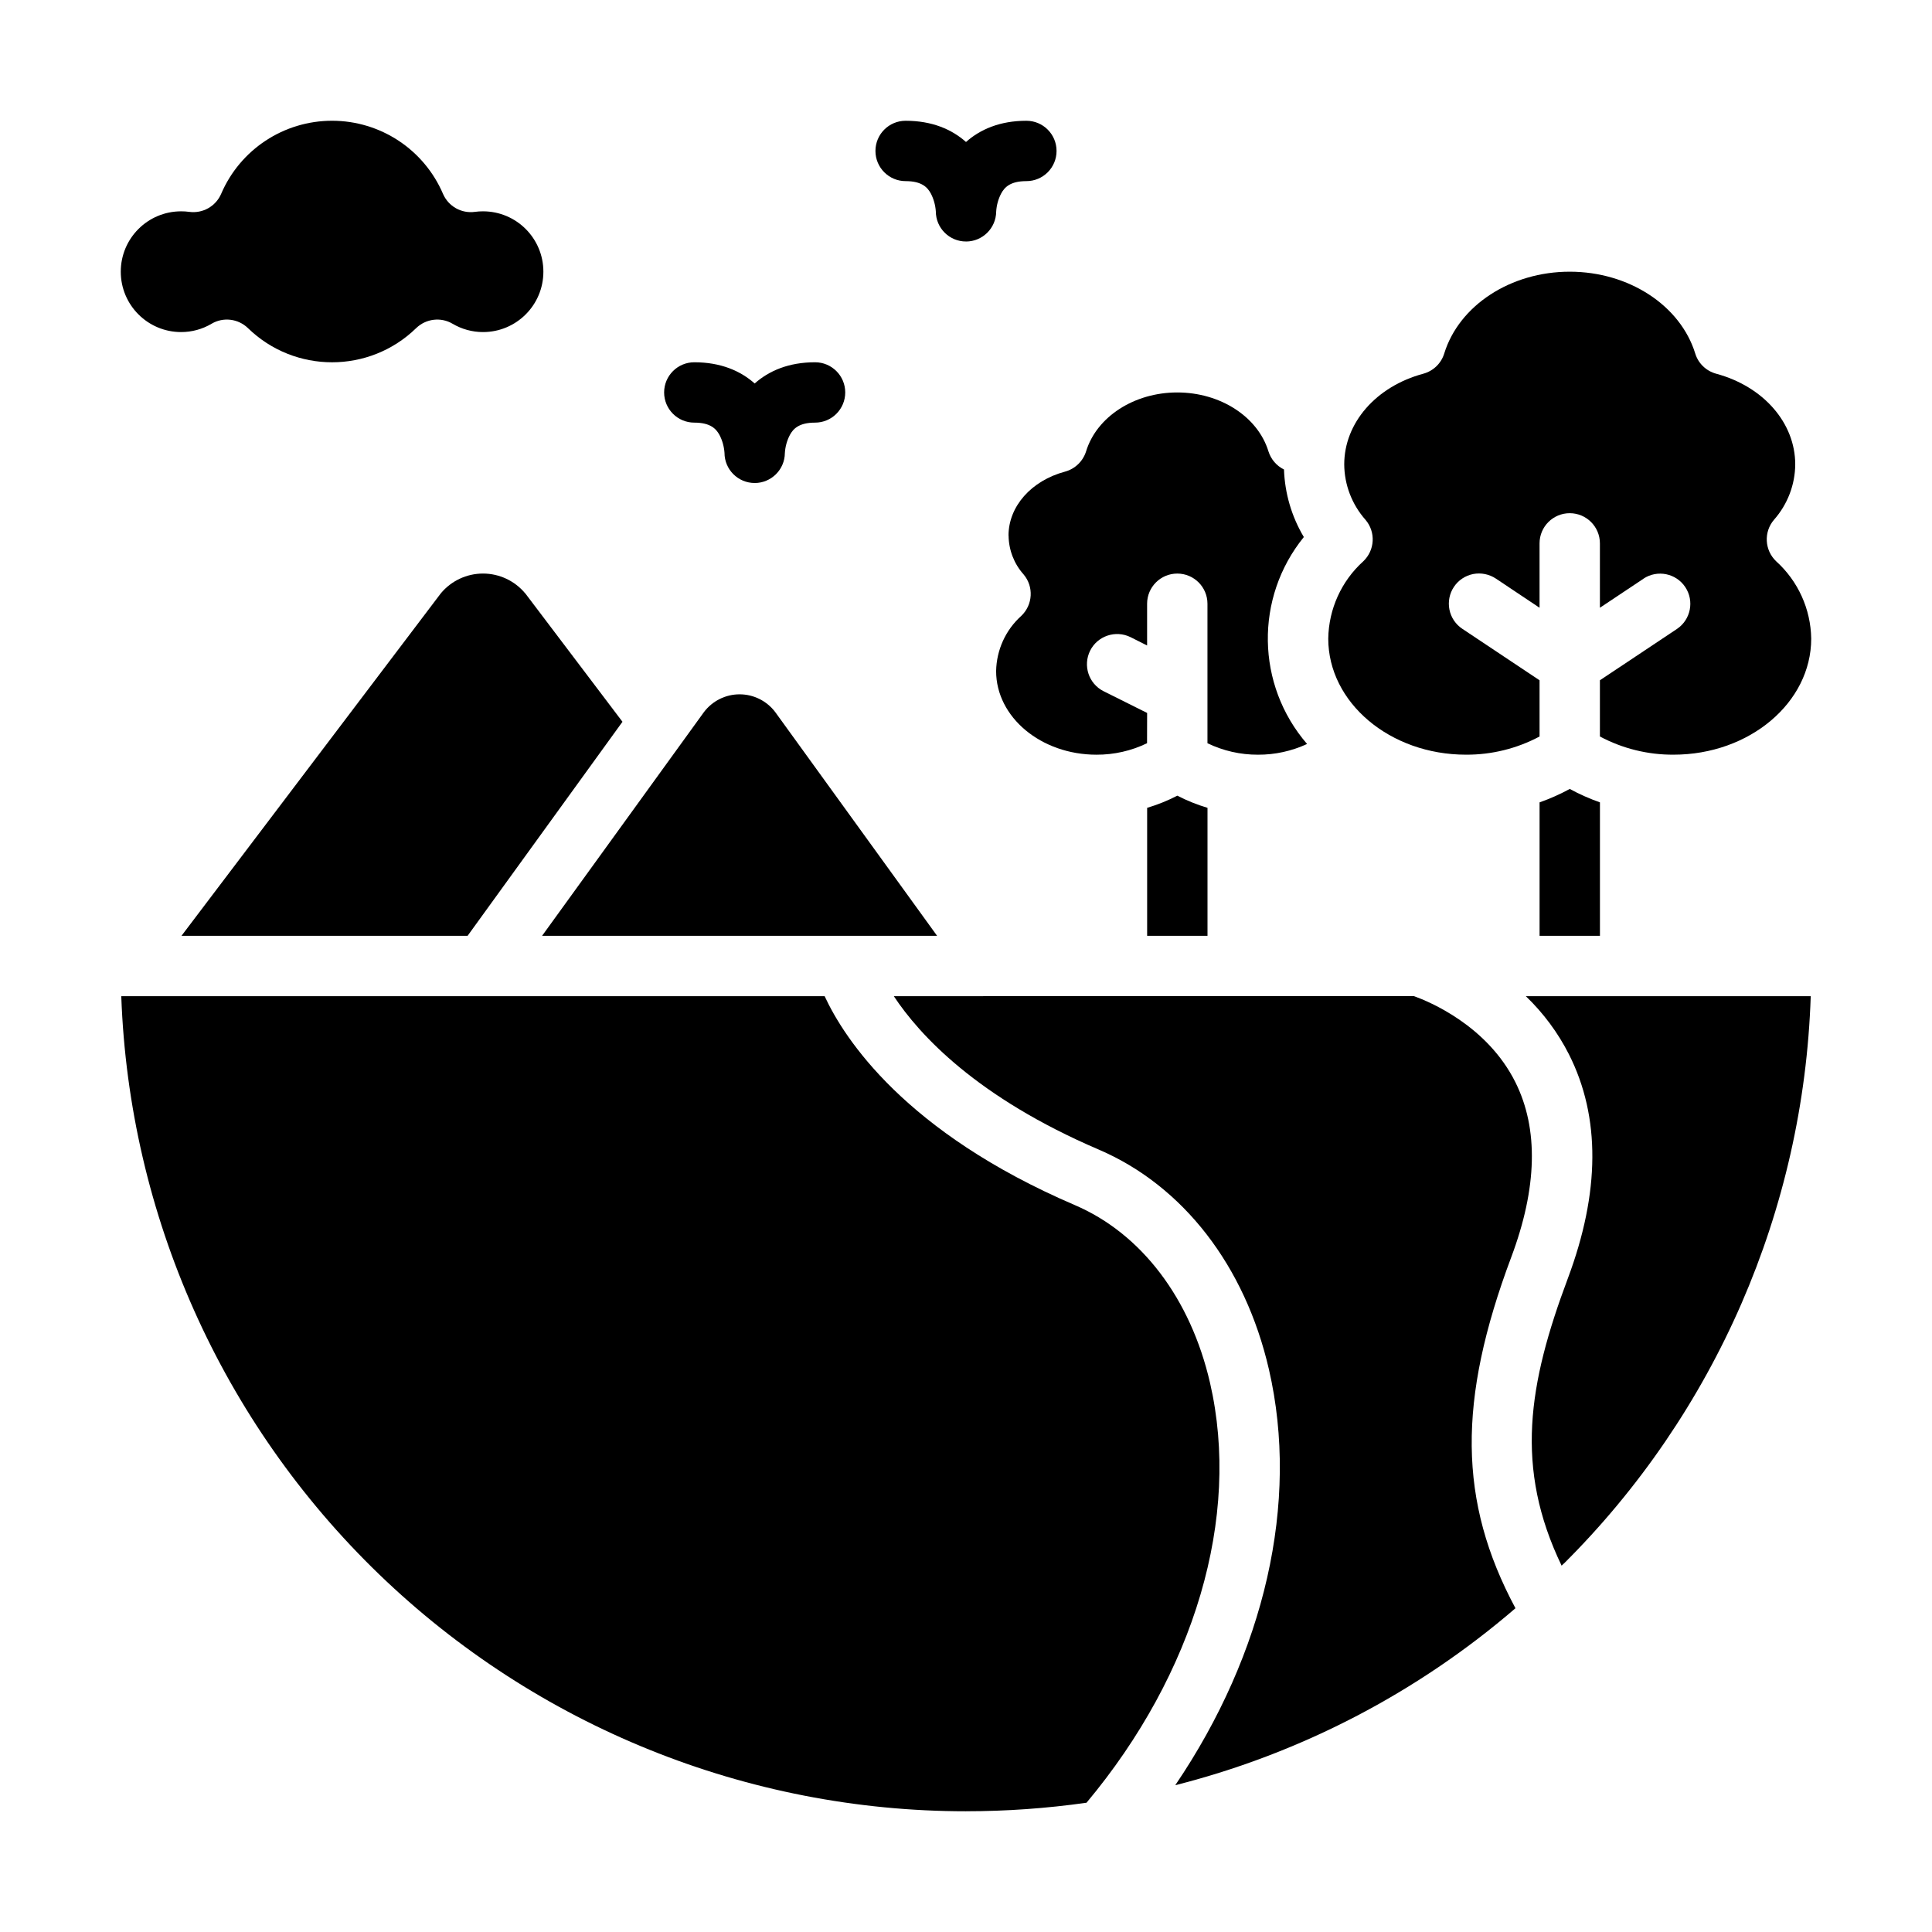 <?xml version="1.0" encoding="UTF-8"?>
<svg width="100pt" height="100pt" version="1.1" viewBox="0 0 100 100" xmlns="http://www.w3.org/2000/svg">
 <g>
  <path d="m56.867 59.5c4.367 1.871 7.578 6.019 8.812 11.379 1.59 6.891-0.219 14.695-4.848 21.523 6.5-1.648 12.527-4.785 17.609-9.16-2.965-5.535-3-10.75-0.219-18.168 1.348-3.594 1.422-6.641 0.215-9.059-1.469-2.945-4.481-4.18-5.254-4.457l-26.918 0.004c1.336 2.019 4.301 5.238 10.602 7.938z"/>
  <path d="m48.504 48.438-8.379-11.582c-0.438-0.578-1.117-0.918-1.844-0.918-0.723 0-1.406 0.34-1.844 0.918l-8.379 11.582z"/>
  <path d="m32.219 37.359-5.035-6.652h-0.004c-0.539-0.645-1.336-1.02-2.18-1.02s-1.641 0.375-2.18 1.02l-13.426 17.73h14.809z"/>
  <path d="m59.375 36.902-2.262-1.129c-0.766-0.391-1.07-1.324-0.688-2.094 0.383-0.766 1.316-1.078 2.086-0.703l0.863 0.434v-2.16c0-0.863 0.699-1.562 1.562-1.562s1.562 0.699 1.562 1.562v7.219c0.816 0.395 1.711 0.598 2.617 0.594 0.879 0.004 1.746-0.188 2.539-0.555-2.644-3.059-2.715-7.57-0.168-10.711-0.633-1.062-0.984-2.266-1.027-3.496-0.387-0.191-0.676-0.531-0.805-0.941-0.551-1.793-2.492-3.047-4.719-3.047s-4.168 1.254-4.719 3.047c-0.16 0.512-0.57 0.91-1.09 1.051-1.75 0.469-2.926 1.801-2.926 3.316l0.004-0.004c0.008 0.738 0.281 1.453 0.773 2.004 0.539 0.633 0.488 1.578-0.117 2.152-0.812 0.73-1.281 1.766-1.301 2.856 0 2.387 2.328 4.328 5.195 4.328h-0.004c0.91 0.004 1.805-0.199 2.621-0.594z"/>
  <path d="m75.875 39.062c1.328 0.008 2.641-0.316 3.812-0.941v-2.91l-3.992-2.66c-0.348-0.23-0.59-0.586-0.672-0.996-0.082-0.406 0-0.832 0.23-1.176 0.23-0.348 0.59-0.586 1-0.668 0.406-0.078 0.832 0.008 1.176 0.238l2.258 1.508v-3.332c0-0.863 0.699-1.562 1.562-1.562s1.562 0.699 1.562 1.562v3.332l2.258-1.504v-0.004c0.719-0.473 1.684-0.277 2.16 0.438 0.477 0.715 0.285 1.684-0.426 2.164l-3.992 2.66v2.91c1.172 0.625 2.484 0.949 3.812 0.941 3.93 0 7.125-2.695 7.125-6.008-0.023-1.527-0.68-2.977-1.812-4-0.605-0.574-0.656-1.52-0.113-2.152 0.699-0.793 1.09-1.809 1.098-2.863 0-2.148-1.645-4.035-4.09-4.695-0.52-0.141-0.93-0.535-1.086-1.047-0.77-2.492-3.441-4.234-6.496-4.234s-5.727 1.742-6.496 4.234c-0.156 0.512-0.566 0.906-1.086 1.047-2.445 0.66-4.09 2.547-4.09 4.695 0.008 1.055 0.398 2.07 1.098 2.863 0.543 0.633 0.492 1.578-0.113 2.152-1.133 1.023-1.789 2.473-1.812 4 0 3.312 3.195 6.008 7.125 6.008z"/>
  <path d="m50 93.75c2.086 0 4.172-0.148 6.238-0.441 5.606-6.703 7.992-14.785 6.394-21.727-1.008-4.379-3.559-7.734-7-9.207-8.789-3.769-11.926-8.605-12.949-10.812h-36.406c0.406 11.324 5.188 22.051 13.344 29.922 8.156 7.867 19.047 12.266 30.379 12.266z"/>
  <path d="m81.215 54.586c1.629 3.231 1.605 7.129-0.066 11.59-2.047 5.465-2.762 9.789-0.32 14.863 0.035-0.035 0.07-0.07 0.105-0.105l0.004 0.004c7.848-7.805 12.422-18.312 12.785-29.375h-14.746c0.91 0.875 1.668 1.895 2.238 3.023z"/>
  <path d="m9.375 17.188c0.555 0 1.098-0.148 1.574-0.43 0.605-0.359 1.379-0.266 1.887 0.227 2.422 2.356 6.281 2.356 8.703 0 0.508-0.492 1.281-0.586 1.887-0.227 0.477 0.281 1.02 0.43 1.574 0.43 1.727 0 3.125-1.398 3.125-3.125s-1.398-3.125-3.125-3.125c-0.137 0-0.277 0.008-0.414 0.027-0.699 0.098-1.375-0.281-1.656-0.93-0.984-2.297-3.242-3.785-5.742-3.785s-4.758 1.488-5.742 3.785c-0.281 0.648-0.957 1.027-1.656 0.93-0.137-0.02-0.277-0.027-0.414-0.027-1.727 0-3.125 1.398-3.125 3.125s1.398 3.125 3.125 3.125z"/>
  <path d="m50 12.5c-0.863 0-1.562-0.699-1.562-1.562-0.023-0.32-0.109-0.637-0.258-0.922-0.172-0.316-0.465-0.641-1.305-0.641-0.863 0-1.562-0.699-1.562-1.562s0.699-1.562 1.562-1.562c1.367 0 2.391 0.445 3.125 1.098 0.734-0.652 1.758-1.098 3.125-1.098 0.863 0 1.562 0.699 1.562 1.562s-0.699 1.562-1.562 1.562c-0.84 0-1.133 0.324-1.305 0.641-0.152 0.293-0.238 0.609-0.258 0.938-0.008 0.855-0.707 1.547-1.562 1.547z"/>
  <path d="m39.062 25c-0.863 0-1.562-0.699-1.562-1.562-0.023-0.32-0.109-0.637-0.258-0.922-0.172-0.316-0.465-0.641-1.305-0.641-0.863 0-1.562-0.699-1.562-1.562s0.699-1.562 1.562-1.562c1.367 0 2.391 0.445 3.125 1.098 0.734-0.652 1.758-1.098 3.125-1.098 0.863 0 1.562 0.699 1.562 1.562s-0.699 1.562-1.562 1.562c-0.84 0-1.133 0.324-1.305 0.641-0.152 0.293-0.238 0.609-0.258 0.938-0.008 0.855-0.707 1.547-1.562 1.547z"/>
  <path d="m62.5 48.438v-6.625c-0.539-0.16-1.062-0.371-1.562-0.629-0.5 0.258-1.023 0.469-1.562 0.629v6.625z"/>
  <path d="m81.25 40.836c-0.5 0.273-1.023 0.504-1.562 0.695v6.906h3.125v-6.906c-0.539-0.191-1.062-0.422-1.562-0.695z"/>
 </g>
</svg>

